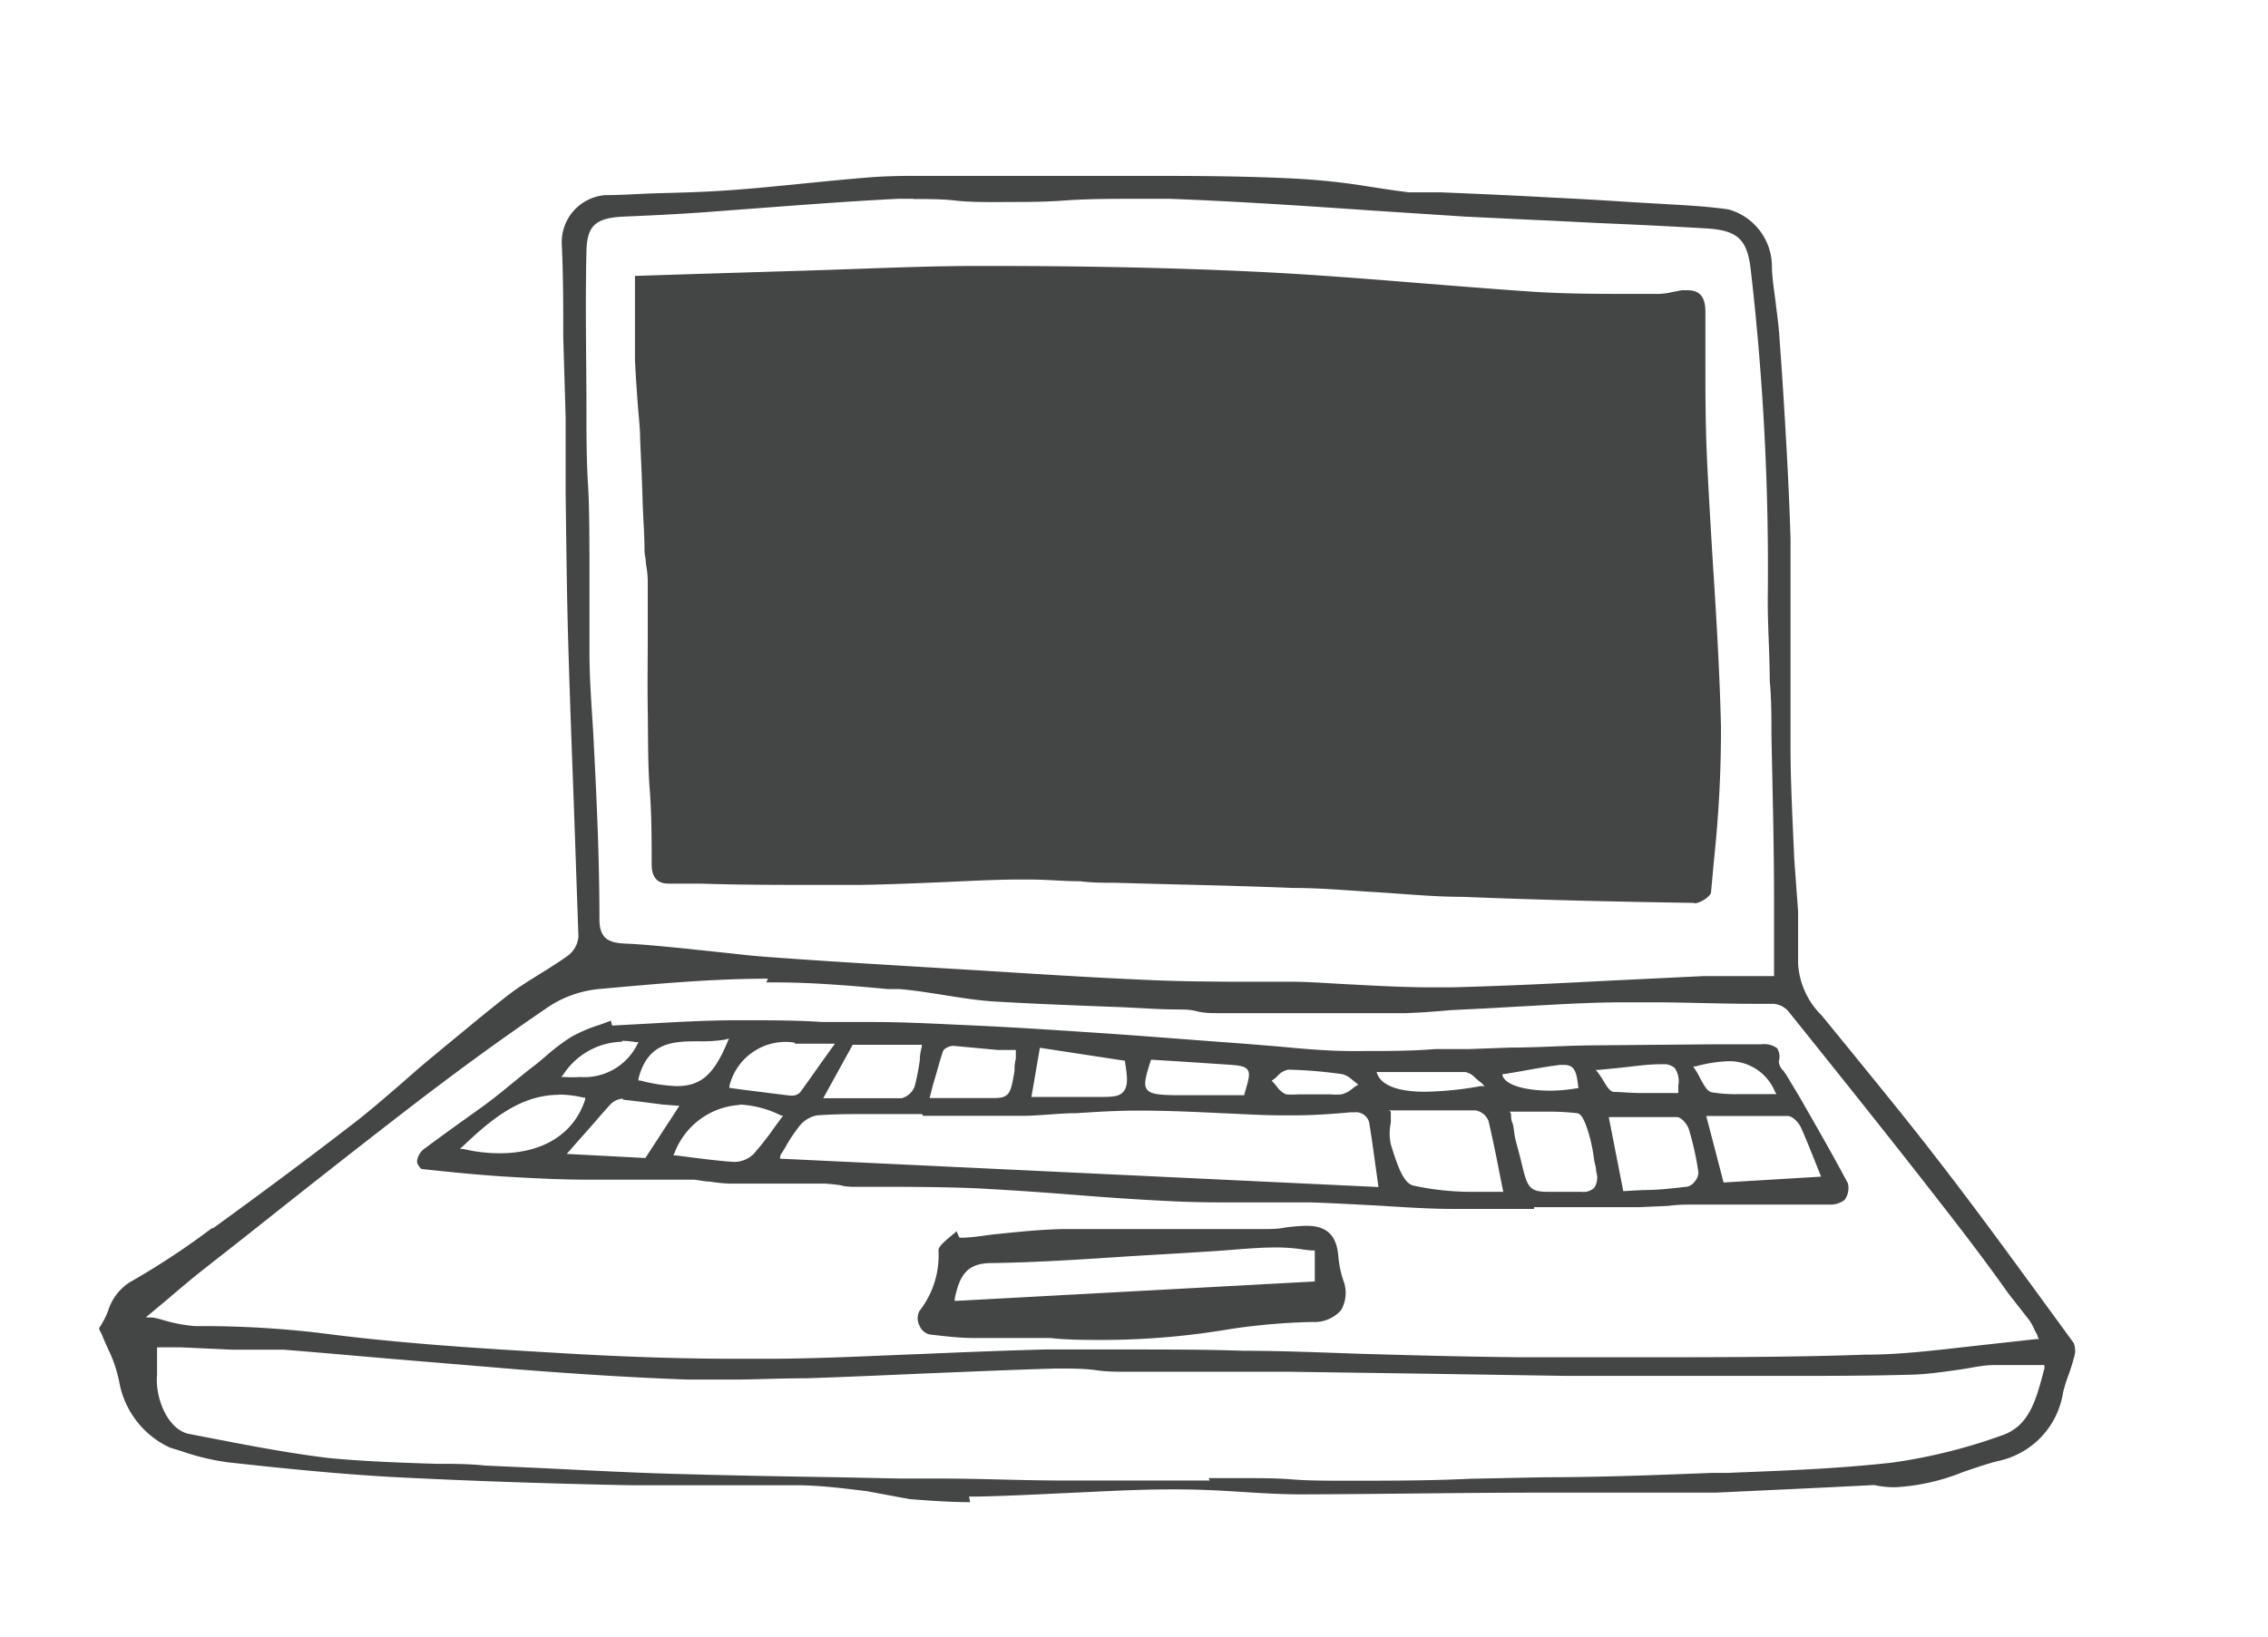 <svg id="Layer_1" data-name="Layer 1" xmlns="http://www.w3.org/2000/svg" viewBox="0 0 104.69 75.58"><defs><style>.cls-1{fill:#444545;}</style></defs><path class="cls-1" d="M42.15,9.18l-.71,0c-2,.1-4,.25-6,.4l-3.06.23c-1.29.09-2.59.15-3.57.19-1.33.06-1.72.42-1.74,1.63-.06,2.52,0,5,0,7.22,0,1.16,0,2.32.07,3.48s.06,2.27.07,3.4c0,.66,0,1.33,0,2,0,.8,0,1.63,0,2.45,0,1.26.11,2.54.18,3.78.05,1,.1,1.92.14,2.89.07,1.53.14,3.56.14,5.6,0,.9.44,1.09,1.21,1.12s1.86.14,2.77.23l.94.1,1.14.12c.62.07,1.26.14,1.9.18,2.15.16,4.34.29,6.46.42l3.16.19c2.55.16,5.19.33,7.78.44,1.27.06,2.55.07,3.8.08l2.76,0c.9,0,1.81.08,2.69.12,1.28.07,2.61.14,3.92.14h.72c2.52-.06,5.08-.19,7.56-.32l4.14-.2c.4,0,.8,0,1.2,0h2.07l0-3.41c0-2.63-.07-5.16-.12-7.68,0-.86,0-1.71-.08-2.56,0-1.25-.1-2.55-.09-3.82a120.17,120.17,0,0,0-.79-15.18c-.16-1.36-.61-1.78-2-1.87-1.66-.1-3.34-.18-5-.25l-2.19-.11-1.12-.05L67.61,10l-4.3-.28c-3-.21-6.19-.42-9.3-.54-.49,0-1,0-1.57,0-1.11,0-2.24,0-3.33.08s-2,.06-3,.07H46c-.63,0-1.28,0-1.9-.07s-1.27-.07-1.91-.07m-6.74,36c-2.68,0-5.39.26-7.72.47a5.14,5.14,0,0,0-2.31.76c-2.07,1.4-4.15,2.91-6.35,4.6-2.6,2-5.22,4.07-7.75,6.08l-2,1.57c-.54.43-1.06.87-1.62,1.35l-.84.7-.13.11.17,0c.29,0,.56.11.8.17A6.86,6.86,0,0,0,9,61.23h.33a46.68,46.68,0,0,1,5.37.31c3.57.47,7.05.7,11.22.94,3,.18,5.67.26,8.09.26h1.32c2.39,0,4.82-.13,7.16-.22,1.9-.08,3.86-.16,5.78-.21,1.13,0,2.31,0,3.6,0,1.91,0,3.85,0,5.49.06,1.82,0,3.66.08,5.44.14,2.46.07,5,.14,7.51.16h4.79c4,0,7.65,0,11-.12,1.74,0,3.46-.23,5.27-.43L94,61.83h.12l-.06-.1c0-.1-.09-.2-.13-.29a2.6,2.6,0,0,0-.25-.47l-1-1.28c-1-1.42-2.12-2.88-3.22-4.29-2.27-2.92-4.62-5.85-6.89-8.68a1,1,0,0,0-.72-.37l-.9,0c-1.55,0-3.16-.07-4.74-.07H75c-1.72,0-3.46.12-5.15.21l-1.23.07L67,46.64c-.7.06-1.42.12-2.14.14h-.37c-.47,0-.94,0-1.4,0s-.79,0-1.19,0c-.81,0-1.63,0-2.45,0l-3.22,0c-.32,0-.64,0-1-.09s-.57-.07-.86-.08c-1,0-2-.09-3-.12-1.81-.07-3.68-.14-5.51-.25-.78-.05-1.56-.18-2.32-.3s-1.34-.21-2-.27l-.55,0c-1.72-.16-3.5-.31-5.25-.31h-.37M55.79,68.25h1.59c.76,0,1.53,0,2.27.06s1.66.06,2.48.06h.06c1.89,0,3.8,0,5.66-.09l3.45-.07c2.53,0,5.13-.1,7.7-.2l.7,0c2.52-.1,5.13-.19,7.67-.48a25.17,25.17,0,0,0,5-1.24c1.32-.43,1.62-1.67,2-3.11l0-.15H92.87c-.32,0-.58,0-.82,0-.51,0-1,.12-1.53.2-.71.1-1.44.21-2.16.24-2,.06-4.12.06-6.12.06H72.29l-6.39-.1-6.29-.09H52.1c-.49,0-1,0-1.48-.07s-1.06-.08-1.59-.08H48.7c-2,.06-4.07.15-6.06.23-1.8.08-3.61.16-5.41.22-1.32,0-2.38.06-3.35.06-.75,0-1.44,0-2.11,0-2.26-.08-4.65-.22-7.74-.46l-6-.5c-1.65-.14-3.29-.29-4.94-.42-.24,0-.5,0-.82,0H10.72l-2.4-.11-1.07,0s0,.37,0,.51,0,.52,0,.76c-.1,1.11.52,2.55,1.48,2.73l.57.11c1.91.37,3.88.76,5.85,1,1.67.16,3.38.22,5,.27.75,0,1.5,0,2.24.08l2.66.12c1.84.09,3.74.19,5.61.25,2.66.08,5.36.13,8,.17l2.92.06,1.84,0c1.74,0,3.53.08,5.3.09h7.12m-11.06,1c-.88,0-1.75-.06-2.79-.14L40,68.85c-1-.12-2-.25-3.05-.27-.54,0-1.09,0-1.64,0l-2.46,0c-.82,0-1.64,0-2.46,0H29.14c-4.09-.08-7.69-.21-11-.38-2.69-.15-5.36-.43-7.62-.68A11,11,0,0,1,8.36,67l-.52-.16a4.15,4.15,0,0,1-2.33-3A6.12,6.12,0,0,0,5,62.31c-.1-.22-.2-.44-.29-.67l-.06-.12a.87.87,0,0,1-.08-.19,4.07,4.07,0,0,0,.42-.8A2.39,2.39,0,0,1,6,59.2a35.22,35.22,0,0,0,3.78-2.49l.06,0c2.38-1.73,4.49-3.3,6.43-4.8.76-.58,1.49-1.22,2.2-1.83.42-.37.84-.74,1.27-1.1l.7-.58c1-.82,2-1.66,3-2.44.48-.37,1-.69,1.5-1s.86-.54,1.27-.83a1.22,1.22,0,0,0,.49-.89q-.11-3.16-.22-6.33c-.09-2.36-.18-4.8-.25-7.2s-.09-4.64-.12-6.9c0-1.18,0-2.36,0-3.54L26,15.59c0-1.45,0-2.9-.07-4.34a2.18,2.18,0,0,1,2-2.24c.83,0,1.68-.07,2.5-.09s2-.05,3-.12c1.23-.08,2.49-.21,3.7-.33,1-.1,2-.2,3-.28.76-.06,1.54-.07,2.2-.07H43c2.78,0,5,0,7.07,0l2.34,0c2.49,0,5.07,0,7.6.14a30.89,30.89,0,0,1,3.21.36c.6.09,1.21.19,1.82.26l.38,0,.46,0h.6c1.73.07,3.52.15,5.31.25,1.28.06,2.55.14,3.63.21l1.22.07c1,.06,2.11.11,3.15.26a2.74,2.74,0,0,1,2,2.55c0,.6.11,1.21.18,1.8s.14,1.06.17,1.59L82.24,17c.17,2.58.33,5.24.41,7.86,0,1.79,0,3.61,0,5.38,0,1.38,0,2.8,0,4.2,0,1.73.1,3.5.17,5.2L83,42.09l0,.57c0,.61,0,1.24,0,1.85A3.67,3.67,0,0,0,84.1,46.9l1.55,1.9c1.26,1.55,2.56,3.14,3.79,4.74,2,2.58,3.92,5.24,5.8,7.81l.48.66a1,1,0,0,1,0,.72c-.06.25-.15.5-.23.74a6.13,6.13,0,0,0-.26.83,3.83,3.83,0,0,1-3,3.16c-.55.14-1.09.33-1.62.51a9.71,9.71,0,0,1-3.1.7h0a4.32,4.32,0,0,1-1-.1l-2.19.11-5.11.24c-1,0-1.94,0-2.88,0H75.29l-4.12,0c-3.63,0-7.39.07-11.09.08-1,0-1.92-.06-2.86-.12s-1.91-.11-2.86-.11h-.31c-1.69,0-3.42.11-5.08.18-1.22.06-2.49.12-3.73.15h-.51"/><path class="cls-1" d="M28.72,48.1A3.33,3.33,0,0,0,26,49.62l-.09.11.14,0a6.58,6.58,0,0,0,.74,0,2.73,2.73,0,0,0,2.63-1.51l.06-.1-.12,0a3.74,3.74,0,0,0-.65-.06M33.49,48a6.79,6.79,0,0,1-1.2.08c-1.17,0-2.38,0-2.82,1.73l0,.08.08,0a7.67,7.67,0,0,0,1.68.26c1.12,0,1.72-.52,2.36-2.06l.06-.14ZM72.2,49.17H72c-.6.08-1.19.18-1.77.29l-.77.13h-.1l0,.09c.19.5,1.29.68,2.18.68a7.33,7.33,0,0,0,1.24-.11h.07v-.08c-.08-.71-.18-1-.66-1m-8.61.44c.23.53,1,.8,2.21.8a15.58,15.58,0,0,0,2.55-.26l.19,0L68.38,50c-.11-.08-.2-.16-.28-.23a.87.87,0,0,0-.46-.27l-2,0h-2.1Zm13.06-.47c-.58,0-1.16.09-1.83.16l-1,.1-.15,0,.09.11a4.4,4.4,0,0,1,.26.39c.17.28.3.5.49.52.38,0,.77.05,1.29.05h1.68v-.34a1.09,1.09,0,0,0-.16-.81.74.74,0,0,0-.55-.18h-.09m-40-1a2.67,2.67,0,0,0-3,2l0,.09.73.1,2.08.26h.06a.52.52,0,0,0,.4-.16c.36-.49.71-1,1.09-1.53l.51-.71h-.42l-.72,0h-.7m10.91,2.46h3.06c.65,0,1,0,1.2-.26s.18-.62.06-1.35v-.06L48,48.38ZM53.11,49c-.23.72-.33,1.08-.17,1.3s.56.26,1.36.27h3.14l0-.06c.19-.62.28-.93.15-1.11s-.39-.2-.86-.24L54.29,49l-1.16-.07Zm6.36.39a.87.87,0,0,0-.5.29,1.06,1.06,0,0,1-.2.17l-.07.06.07.06.16.19a1,1,0,0,0,.44.37,3,3,0,0,0,.55,0h1.5a2.41,2.41,0,0,0,.5,0,1.2,1.2,0,0,0,.49-.25,1.33,1.33,0,0,1,.19-.14l.1-.06L62.6,50l-.18-.14a1.08,1.08,0,0,0-.45-.26,21,21,0,0,0-2.49-.21ZM79.79,49a6.31,6.31,0,0,0-1.52.24l-.11,0,.06.1a3.3,3.3,0,0,1,.26.45c.18.33.33.62.56.65a6.69,6.69,0,0,0,1.18.08H81l.86,0H82l-.07-.12A2.27,2.27,0,0,0,79.79,49M44,48.29c-.16,0-.43.11-.48.27-.16.48-.29,1-.44,1.48l-.17.66H43l.81,0c.38,0,.73,0,1.07,0h.45l.58,0c.71,0,.75-.26.92-1.25,0-.17,0-.35.06-.56l0-.41-.84,0L44,48.29Zm-6,2.42h2c.65,0,1.15,0,1.61,0a.88.88,0,0,0,.61-.55,9.58,9.58,0,0,0,.24-1.23q0-.27.09-.6l0-.09H39.36Zm-12.18-.16c-1.8,0-3.14,1.13-4.48,2.4l-.11.1.15,0a7.21,7.21,0,0,0,1.69.2c2,0,3.43-.9,3.94-2.48l0-.09-.08,0a5.07,5.07,0,0,0-1.14-.14m2.95.19a.86.86,0,0,0-.56.26c-.44.48-.87,1-1.36,1.54l-.66.75,3.63.19,1.57-2.41L30.58,51c-.62-.08-1.21-.16-1.8-.22Zm5.39.29a3.44,3.44,0,0,0-3,2.23l-.05.1h.12l.78.1c.65.08,1.27.16,1.89.2h.05a1.3,1.3,0,0,0,.87-.37,13.8,13.8,0,0,0,.94-1.2l.36-.49.06-.08-.09,0A4.78,4.78,0,0,0,34.13,51m45.43,3.6,4.5-.27-.31-.78c-.22-.55-.4-1-.62-1.49-.09-.21-.37-.52-.6-.53-.65,0-1.28,0-1.77,0h-2Zm-37-3.16H40.15c-.8,0-1.62,0-2.43.06a1.35,1.35,0,0,0-.83.51,7.64,7.64,0,0,0-.57.84c-.08.15-.18.31-.29.48L36,53.5l27.63,1.31-.14-1c-.09-.66-.17-1.26-.27-1.85a.63.63,0,0,0-.71-.6h-.19c-1.05.1-1.89.14-2.66.14h-.38c-1,0-1.93-.06-2.87-.1-1.26-.06-2.55-.12-3.83-.12h-.06c-.95,0-1.91.06-2.84.12-.75,0-1.53.1-2.3.12h-.72c-.72,0-1.44,0-2.14,0l-1.57,0h-.34m27.14-.09c0,.15,0,.28.06.41s.08.51.14.76.19.7.26,1c.29,1.21.35,1.43,1.25,1.43H73a.7.7,0,0,0,.6-.2.87.87,0,0,0,.08-.73c0-.19-.07-.38-.1-.57a7.76,7.76,0,0,0-.19-1c-.19-.68-.36-1.1-.59-1.13a11.35,11.35,0,0,0-1.4-.07H69.69ZM74.93,55l.89-.05c.72,0,1.4-.08,2.08-.16a.62.62,0,0,0,.34-.25.64.64,0,0,0,.16-.39,13.39,13.39,0,0,0-.44-2c-.06-.21-.32-.55-.55-.57-.42,0-.87,0-1.47,0H74.26ZM64.2,51.32c0,.18,0,.35,0,.52a2.34,2.34,0,0,0,0,1l.09.29c.23.7.49,1.49.94,1.61a12.59,12.59,0,0,0,2.8.29c.41,0,.83,0,1.26,0h.1l-.2-1c-.16-.83-.31-1.54-.48-2.27a.79.79,0,0,0-.6-.49c-.57,0-1.19,0-2,0h-2Zm6.61,4.5c-1.43,0-2.62,0-3.75,0s-2.4-.09-3.56-.16c-1-.05-2-.11-3-.14-.78,0-1.56,0-2.29,0H57.1c-.93,0-2,0-3.08-.06-1.52-.07-3.07-.18-4.56-.3s-2.76-.2-4.14-.28c-1.2-.06-2.42-.07-3.59-.08l-2.16,0c-.25,0-.51,0-.76-.07a7,7,0,0,0-.8-.08H35.77c-.7,0-1.41,0-2.11,0a6.56,6.56,0,0,1-.88-.09c-.25,0-.5-.07-.76-.09-.59,0-1.19,0-1.77,0H27.78l-.64,0c-1.18,0-2.4-.06-3.6-.13-1.41-.08-2.84-.23-4.05-.36,0,0-.07,0-.13-.11a.39.39,0,0,1-.11-.24.84.84,0,0,1,.3-.56c.85-.63,1.71-1.25,2.58-1.87S23.65,50,24.41,49.4q.4-.3.78-.63a9.79,9.79,0,0,1,1.14-.87,6.78,6.78,0,0,1,1.35-.58l.52-.19.05.22h.07L30,47.26c1.24-.07,2.52-.14,3.79-.15h.61c1.18,0,2.39,0,3.55.08l1.41,0,.93,0c1.53,0,3.1.09,4.66.16,2,.09,3.87.22,6,.36,1.62.11,3.24.24,4.85.36l1.75.13,1.47.12c1.05.1,2.14.2,3.21.21h.65c1.12,0,2.26,0,3.36-.09l1.57,0,1.91-.07c1.17,0,2.37-.08,3.55-.1L79,48.22h2.3a1,1,0,0,1,.73.18.73.73,0,0,1,.08.6.63.63,0,0,0,.21.44l.14.2.6,1c.74,1.29,1.51,2.63,2.24,4a.94.94,0,0,1-.15.76,1.05,1.05,0,0,1-.69.22c-1.09,0-2.19,0-3.29,0l-2.91,0c-.42,0-.84,0-1.25.06l-1.36.06H74.37l-3.56,0"/><path class="cls-1" d="M58.89,57.6c-.9,0-1.82.1-2.7.16l-1.57.1L52.23,58c-2.11.14-4.3.29-6.45.32-1.16,0-1.48.57-1.71,1.64l0,.11,16.62-.9V57.74H60.6a4.78,4.78,0,0,1-.53-.06,8.76,8.76,0,0,0-1-.08h-.16m-8,4.27c-.81,0-1.63,0-2.44-.09-.36,0-.74,0-1.22,0H44.93c-.68,0-1.36-.09-2-.16a.66.66,0,0,1-.48-.4.72.72,0,0,1,0-.7,4.15,4.15,0,0,0,.87-2.79c0-.17.28-.41.53-.62s.21-.17.3-.26l.14.3h.05c.5,0,1-.09,1.49-.15,1.07-.11,2.17-.23,3.25-.25,1.54,0,3.09,0,4.41,0h4.83c.33,0,.67,0,1-.07a8.26,8.26,0,0,1,1-.08c.95,0,1.4.47,1.46,1.46A5,5,0,0,0,62,59.1a1.6,1.6,0,0,1-.1,1.4,1.64,1.64,0,0,1-1.33.54,29.56,29.56,0,0,0-3.8.33A35.48,35.48,0,0,1,50.87,61.87Z"/><path class="cls-1" d="M78.21,41.69c-4-.06-7.51-.15-10.7-.28-1.35,0-2.73-.14-4.06-.22S60.94,41,59.69,41c-1.76-.07-3.55-.12-5.28-.16l-3-.08c-.52,0-1,0-1.55-.07-.78,0-1.58-.08-2.38-.08h-.34c-1.19,0-2.41.07-3.58.12s-2.59.11-3.89.13H37.81c-1.83,0-3.69,0-5.48-.06l-1.46,0c-.53,0-.78-.28-.79-.87,0-1.16,0-2.33-.09-3.49s-.07-2.43-.09-3.64,0-2.27,0-3.37V26.8a4.53,4.53,0,0,0-.08-.74c0-.21-.06-.42-.07-.63,0-.79-.07-1.59-.09-2.38s-.07-1.82-.11-2.73c0-.55-.07-1.09-.11-1.64s-.1-1.38-.13-2.07c0-.86,0-1.74,0-2.66,0-.39,0-.79,0-1.21l2.81-.09,5.59-.17L40,12.4c1.69-.06,3.44-.12,5.15-.12h.4c4.21,0,8.34.07,12.49.27,2.49.12,5,.32,7.46.52,1.77.14,3.61.29,5.41.41,1.32.08,2.67.09,3.93.09H76.6a3.2,3.2,0,0,0,.62-.09l.42-.08.24,0c.57,0,.83.3.84.95v2.14c0,1.5,0,3.06.07,4.59s.18,3.36.28,5c.16,2.45.31,5,.37,7.47a56.8,56.8,0,0,1-.32,6.13c-.05.51-.09,1-.14,1.52,0,.17-.49.51-.77.51Z"/></svg>